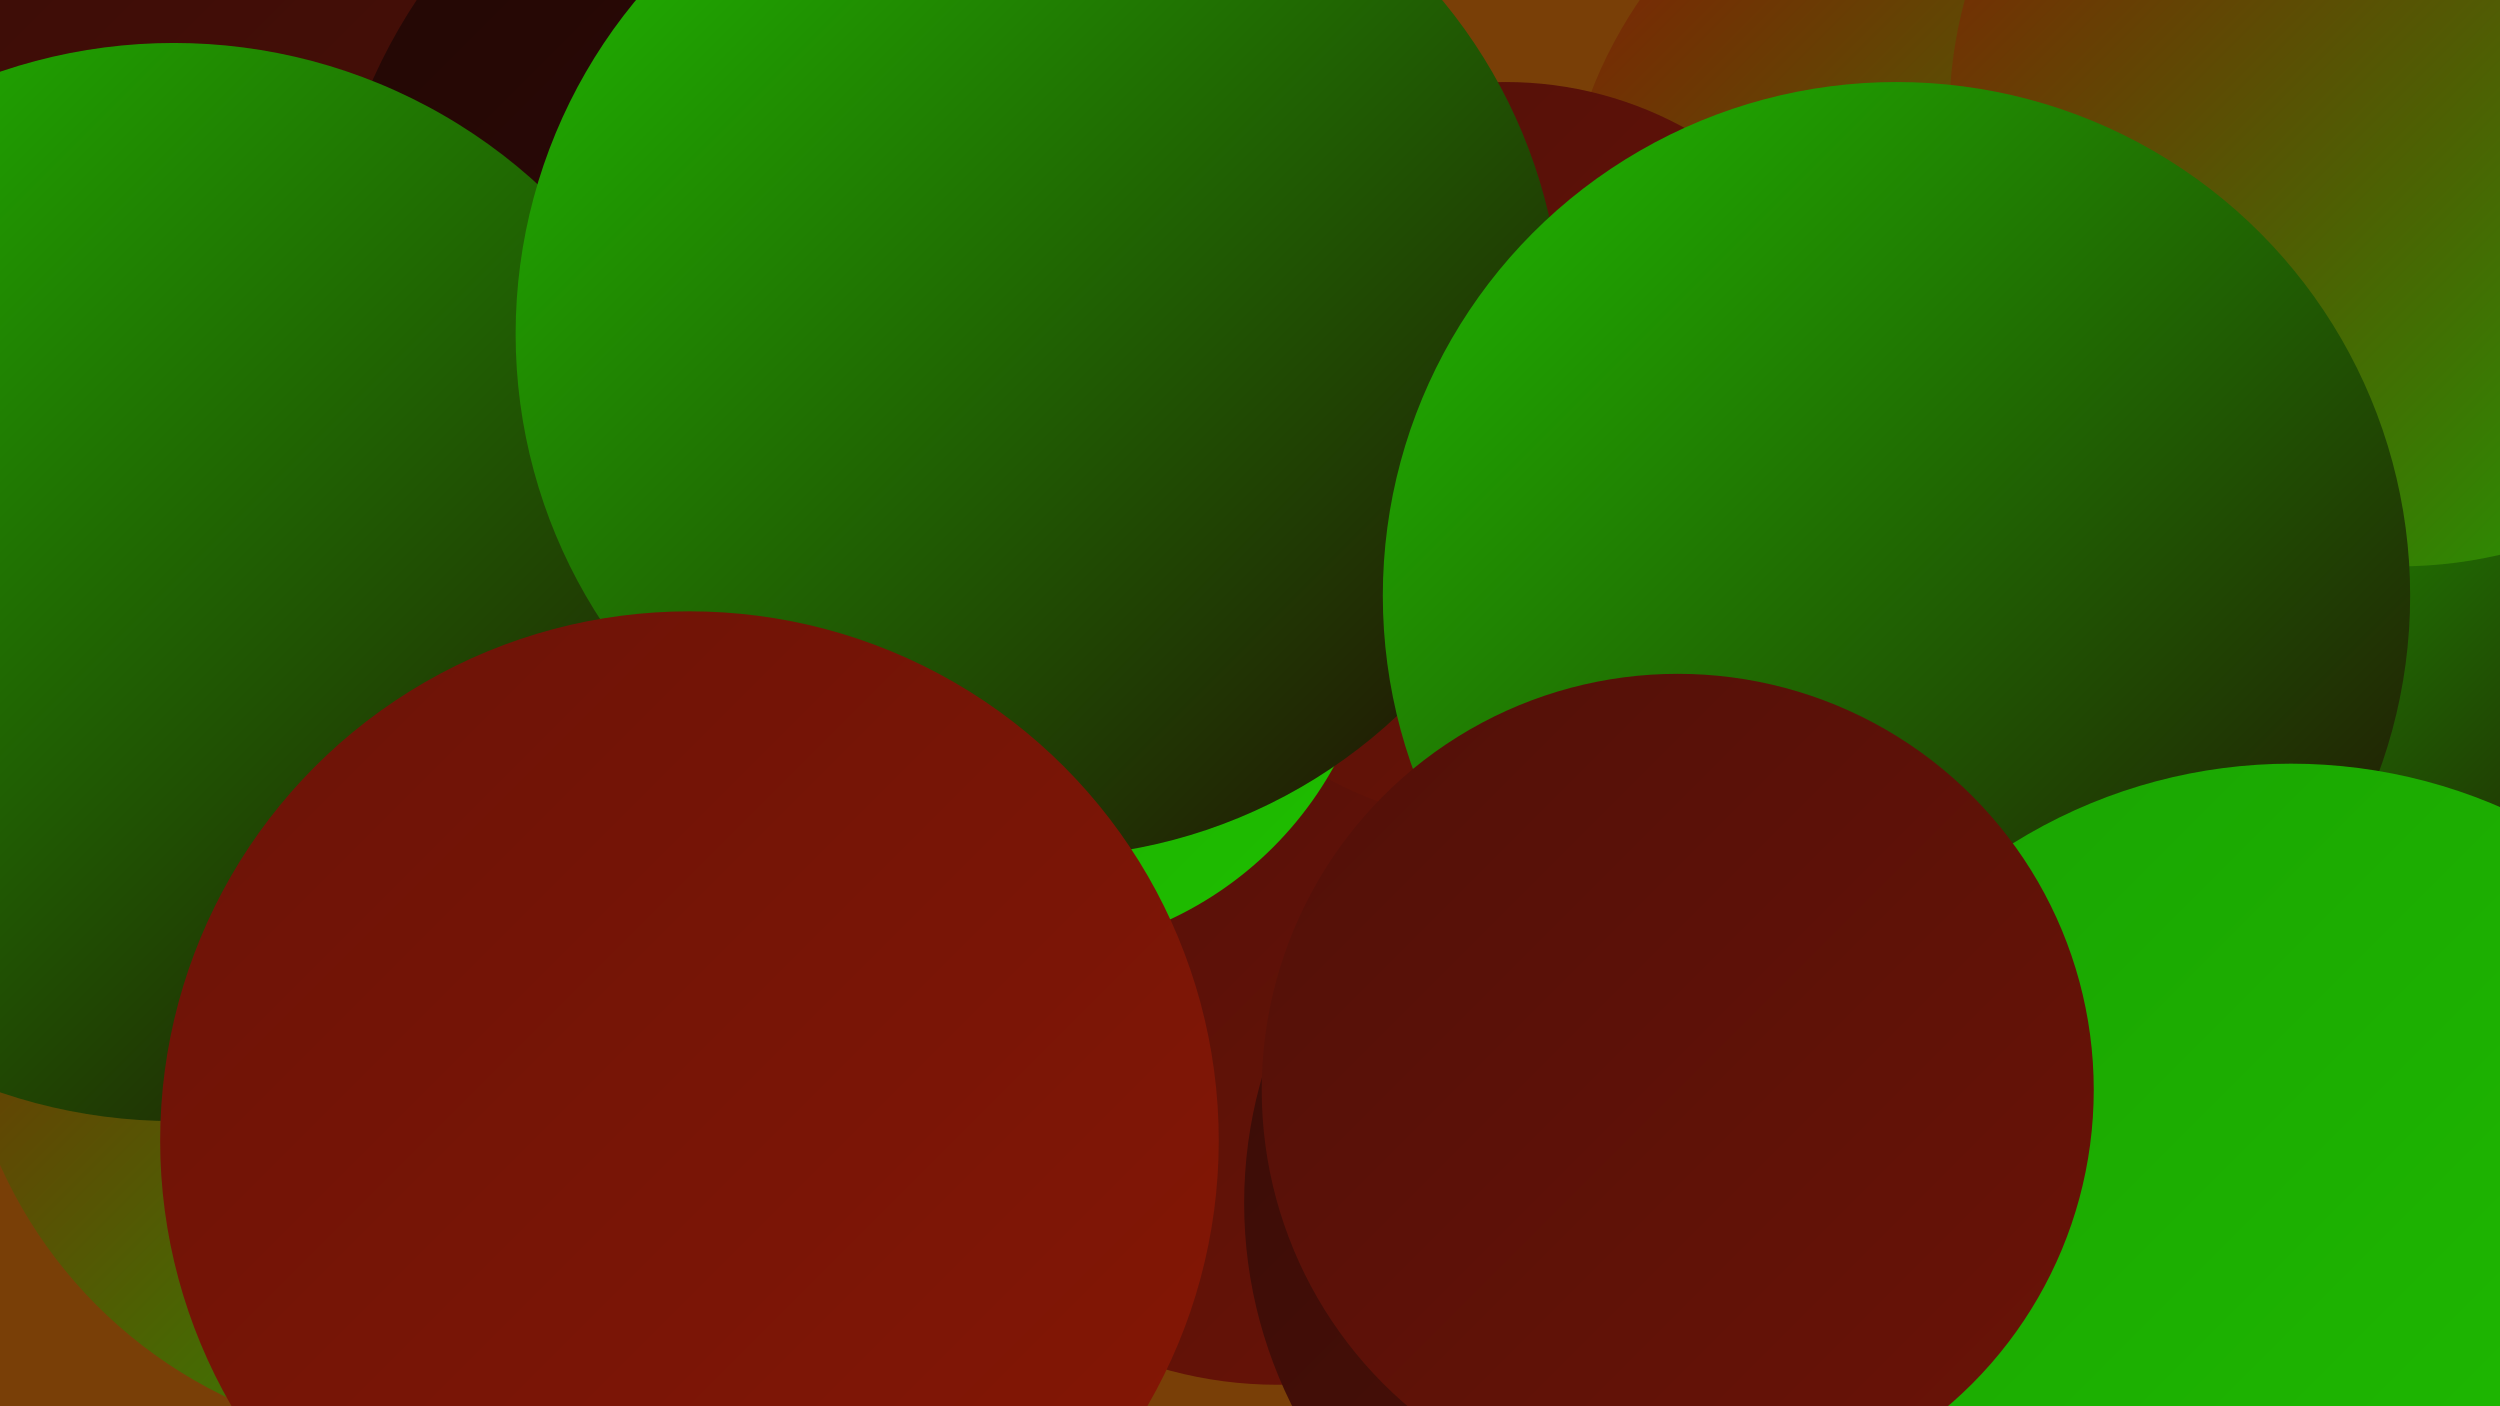 <?xml version="1.0" encoding="UTF-8"?><svg width="1280" height="720" xmlns="http://www.w3.org/2000/svg"><defs><linearGradient id="grad0" x1="0%" y1="0%" x2="100%" y2="100%"><stop offset="0%" style="stop-color:#210705;stop-opacity:1" /><stop offset="100%" style="stop-color:#380c07;stop-opacity:1" /></linearGradient><linearGradient id="grad1" x1="0%" y1="0%" x2="100%" y2="100%"><stop offset="0%" style="stop-color:#380c07;stop-opacity:1" /><stop offset="100%" style="stop-color:#511008;stop-opacity:1" /></linearGradient><linearGradient id="grad2" x1="0%" y1="0%" x2="100%" y2="100%"><stop offset="0%" style="stop-color:#511008;stop-opacity:1" /><stop offset="100%" style="stop-color:#6b1307;stop-opacity:1" /></linearGradient><linearGradient id="grad3" x1="0%" y1="0%" x2="100%" y2="100%"><stop offset="0%" style="stop-color:#6b1307;stop-opacity:1" /><stop offset="100%" style="stop-color:#861705;stop-opacity:1" /></linearGradient><linearGradient id="grad4" x1="0%" y1="0%" x2="100%" y2="100%"><stop offset="0%" style="stop-color:#861705;stop-opacity:1" /><stop offset="100%" style="stop-color:#1aa302;stop-opacity:1" /></linearGradient><linearGradient id="grad5" x1="0%" y1="0%" x2="100%" y2="100%"><stop offset="0%" style="stop-color:#1aa302;stop-opacity:1" /><stop offset="100%" style="stop-color:#1fbf00;stop-opacity:1" /></linearGradient><linearGradient id="grad6" x1="0%" y1="0%" x2="100%" y2="100%"><stop offset="0%" style="stop-color:#1fbf00;stop-opacity:1" /><stop offset="100%" style="stop-color:#210705;stop-opacity:1" /></linearGradient></defs><rect width="1280" height="720" fill="#793f07" /><circle cx="411" cy="426" r="285" fill="url(#grad1)" /><circle cx="654" cy="497" r="212" fill="url(#grad2)" /><circle cx="869" cy="616" r="232" fill="url(#grad1)" /><circle cx="219" cy="484" r="218" fill="url(#grad6)" /><circle cx="1031" cy="131" r="232" fill="url(#grad4)" /><circle cx="386" cy="312" r="237" fill="url(#grad2)" /><circle cx="1173" cy="374" r="190" fill="url(#grad6)" /><circle cx="292" cy="106" r="233" fill="url(#grad2)" /><circle cx="158" cy="117" r="259" fill="url(#grad1)" /><circle cx="220" cy="498" r="241" fill="url(#grad4)" /><circle cx="450" cy="157" r="284" fill="url(#grad0)" /><circle cx="771" cy="232" r="190" fill="url(#grad2)" /><circle cx="521" cy="303" r="185" fill="url(#grad5)" /><circle cx="1228" cy="60" r="230" fill="url(#grad4)" /><circle cx="89" cy="298" r="276" fill="url(#grad6)" /><circle cx="532" cy="171" r="268" fill="url(#grad6)" /><circle cx="971" cy="305" r="263" fill="url(#grad6)" /><circle cx="353" cy="584" r="271" fill="url(#grad3)" /><circle cx="1173" cy="660" r="269" fill="url(#grad5)" /><circle cx="859" cy="558" r="213" fill="url(#grad2)" /></svg>